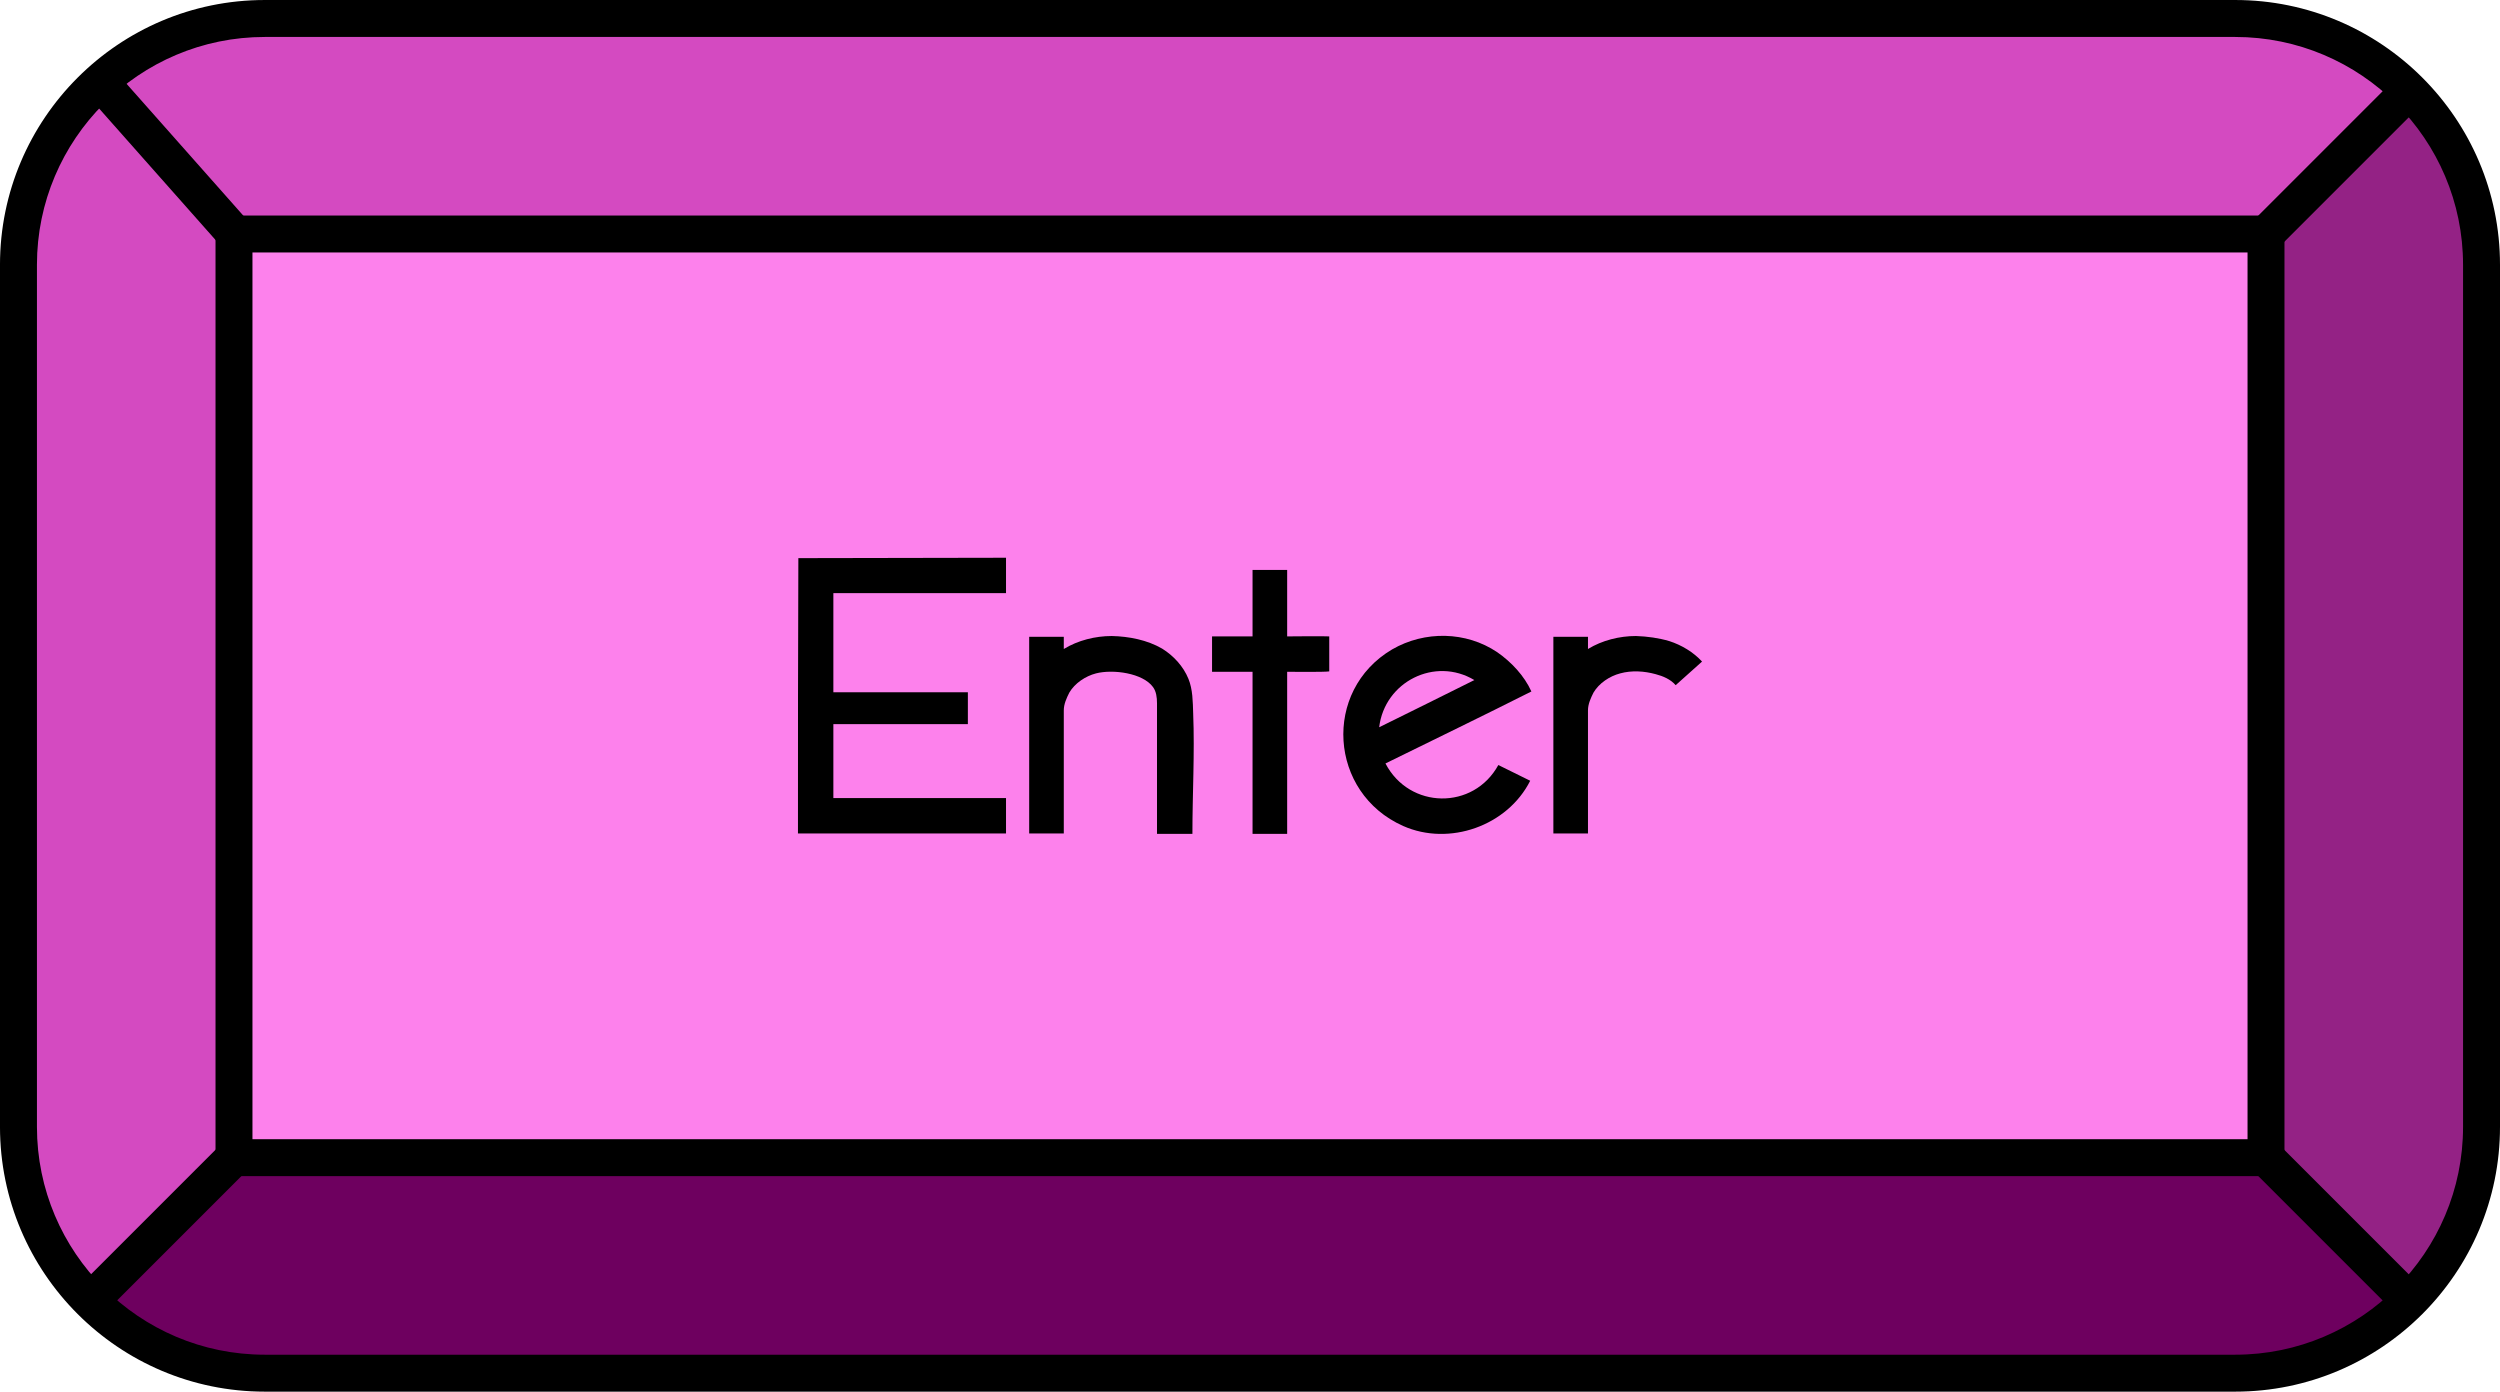 <?xml version="1.0" encoding="UTF-8"?>
<!DOCTYPE svg PUBLIC '-//W3C//DTD SVG 1.0//EN'
          'http://www.w3.org/TR/2001/REC-SVG-20010904/DTD/svg10.dtd'>
<svg height="1584.6" preserveAspectRatio="xMidYMid meet" version="1.0" viewBox="76.7 707.7 2846.6 1584.6" width="2846.6" xmlns="http://www.w3.org/2000/svg" xmlns:xlink="http://www.w3.org/1999/xlink" zoomAndPan="magnify"
><g
  ><g
    ><g id="change1_1"
      ><path clip-rule="evenodd" d="M342.48 988.42L343.97 2024.75 192.41 2188.3 102.09 2059.24 100.04 965.4 190.65 800.72z" fill="#d44ac1" fill-rule="evenodd"
      /></g
      ><g id="change2_1"
      ><path clip-rule="evenodd" d="M2645.6 976.94L2817.71 805.44 2903.5 916.23 2901.74 2035.2 2825.03 2187.99 2669.38 2041.39z" fill="#942285" fill-rule="evenodd"
      /></g
      ><g id="change3_1"
      ><path clip-rule="evenodd" d="M174.88,2177.24L364.62,2022l2292.26,3.85l163.25,157.52l-128.12,83.38c0,0-1736.42,18.89-2314.81-0.28 C272.4,2263.01,174.88,2177.24,174.88,2177.24z" fill="#6e005f" fill-rule="evenodd"
      /></g
      ><g id="change1_2"
      ><path clip-rule="evenodd" d="M2656.35,976.43l149.94-163.05c0,0-25.62-77.69-191.15-77.69s-2224-12.5-2224-12.5 s-140.91,30.43-190.35,75.47l148.66,181.62L2656.35,976.43z" fill="#d44ac1" fill-rule="evenodd"
      /></g
      ><g id="change4_1"
      ><path d="M2621.82,2292.28H378.18c-166.25,0-301.49-135.24-301.49-301.49v-981.59c0-166.25,135.24-301.49,301.49-301.49h2243.63 c166.25,0,301.49,135.24,301.49,301.49v981.59C2923.3,2157.04,2788.06,2292.28,2621.82,2292.28z M378.18,749.79 c-143.05,0-259.42,116.37-259.42,259.42v981.59c0,143.05,116.37,259.42,259.42,259.42h2243.63 c143.05,0,259.42-116.37,259.42-259.42v-981.59c0-143.05-116.37-259.42-259.42-259.42H378.18z"
      /></g
      ><g id="change5_1"
      ><path clip-rule="evenodd" d="M343.13 974.15H2656.87V2025.85H343.13z" fill="#fd81ec" fill-rule="evenodd"
      /></g
      ><g id="change4_2"
      ><path d="M2656.87,2046.88H343.13c-11.61,0-21.03-9.42-21.03-21.03V974.15c0-11.61,9.42-21.03,21.03-21.03h2313.74 c11.61,0,21.03,9.42,21.03,21.03v1051.7C2677.91,2037.46,2668.48,2046.88,2656.87,2046.88z M364.16,2004.82h2271.68V995.18H364.16 V2004.82z"
      /></g
      ><g id="change4_3"
      ><path d="M251.07 769.84H293.13V1015.55H251.07z" transform="rotate(-41.531 272.12 892.748)"
      /></g
      ><g id="change4_4"
      ><path d="M159.9 2079.97H375.54V2122.03H159.9z" transform="rotate(-45.001 267.699 2101.01)"
      /></g
      ><g id="change4_5"
      ><path d="M2623.06 871.49H2853.94V913.55H2623.06z" transform="rotate(-45.001 2738.505 892.562)"
      /></g
      ><g id="change4_6"
      ><path d="M2717.47 1992.04H2759.53V2222.92H2717.47z" transform="rotate(-45.001 2738.49 2107.523)"
      /></g
    ></g
    ><g id="change4_7"
    ><path d="M985.29,1656.7c0-104.35,0-209.14,0.45-313.48c28.66,0,207.36-0.45,236.45-0.45c0,13.43,0,26.88,0,40.3 c-65.38,0-131.22,0-196.59,0c0,37.63,0,75.24,0,112.87c51.05,0,102.1,0,153.15,0c0,12.08,0,24.18,0,36.26 c-51.05,0-102.1,0-153.15,0c0,28.22,0,56.43,0,84.19c65.38,0,131.22,0,196.59,0c0,13.45,0,26.88,0,40.32 C1193.1,1656.7,1014.4,1656.7,985.29,1656.7z"
      /><path d="M1434.43,1657.14c-13.45,0-26.88,0-40.32,0c0-49.71,0-99.42,0-148.66c0-6.74-0.89-13.45-4.48-18.38 c-11.64-16.12-45.68-20.6-64.94-15.67c-12.09,3.14-24.18,11.2-30.46,21.94c-3.12,6.27-6.26,12.98-6.26,20.16 c0,46.57,0,93.15,0,140.17c-13,0-26.43,0-39.41,0c0-74.8,0-149.58,0-223.92c12.98,0,26.42,0,39.41,0c0,4.49,0,9.41,0,13.89 c16.12-9.85,35.82-14.78,54.63-14.78c19.71,0.45,40.32,4.48,57.32,14.34c13,8.05,24.18,20.14,30,34.48 c4.93,12.08,4.93,25.96,5.38,39.41C1437.11,1565.8,1434.43,1611.47,1434.43,1657.14z"
      /><path d="M1542.31,1657.14c-12.98,0-26.42,0-39.41,0c0-61.79,0-123.14,0-184.5c-15.67,0-30.89,0-46.12,0c0-13.43,0-26.87,0-40.3 c15.23,0,30.46,0,46.12,0c0-25.53,0-50.61,0-75.69c13,0,26.43,0,39.41,0c0,25.07,0,50.16,0,75.69c6.27,0,41.66-0.45,47.92,0 c0,13.43,0,26.87,0,39.85c-6.26,0.9-41.64,0.45-47.92,0.45C1542.31,1534.01,1542.31,1595.35,1542.31,1657.14z"
      /><path d="M1674.39,1648.19c-84.64-37.6-92.24-154.04-12.53-201.07c37.17-21.5,84.19-20.61,119.56,3.14 c16.13,11.2,30.91,26.87,38.97,44.78c-55.09,27.77-110.62,54.64-166.15,81.96c27.32,52.39,100.31,53.28,128.52,1.79 c12.09,5.82,24.18,12.08,36.28,17.91C1793.07,1648.19,1726.79,1671.48,1674.39,1648.19z M1647.07,1535.79 c36.28-17.91,72.55-35.82,108.39-53.74C1710.66,1455.18,1653.34,1483.83,1647.07,1535.79z"
      /><path d="M1884.84,1656.7c-13,0-26.43,0-39.41,0c0-74.8,0-149.58,0-223.92c12.98,0,26.42,0,39.41,0c0,4.49,0,9.41,0,13.89 c16.12-9.85,35.82-14.78,54.63-14.78c13,0.45,25.98,2.23,38.07,5.82c13.89,4.48,27.32,12.54,37.18,23.28 c-9.86,8.97-20.16,17.93-30.02,26.88c-5.82-6.72-14.32-10.3-22.83-12.54c-13-3.57-27.32-4.48-40.32-0.89 c-12.09,3.14-24.18,11.2-30.46,21.94c-3.12,6.27-6.26,12.98-6.26,20.16C1884.84,1563.1,1884.84,1609.68,1884.84,1656.7z"
    /></g
  ></g
></svg
>

